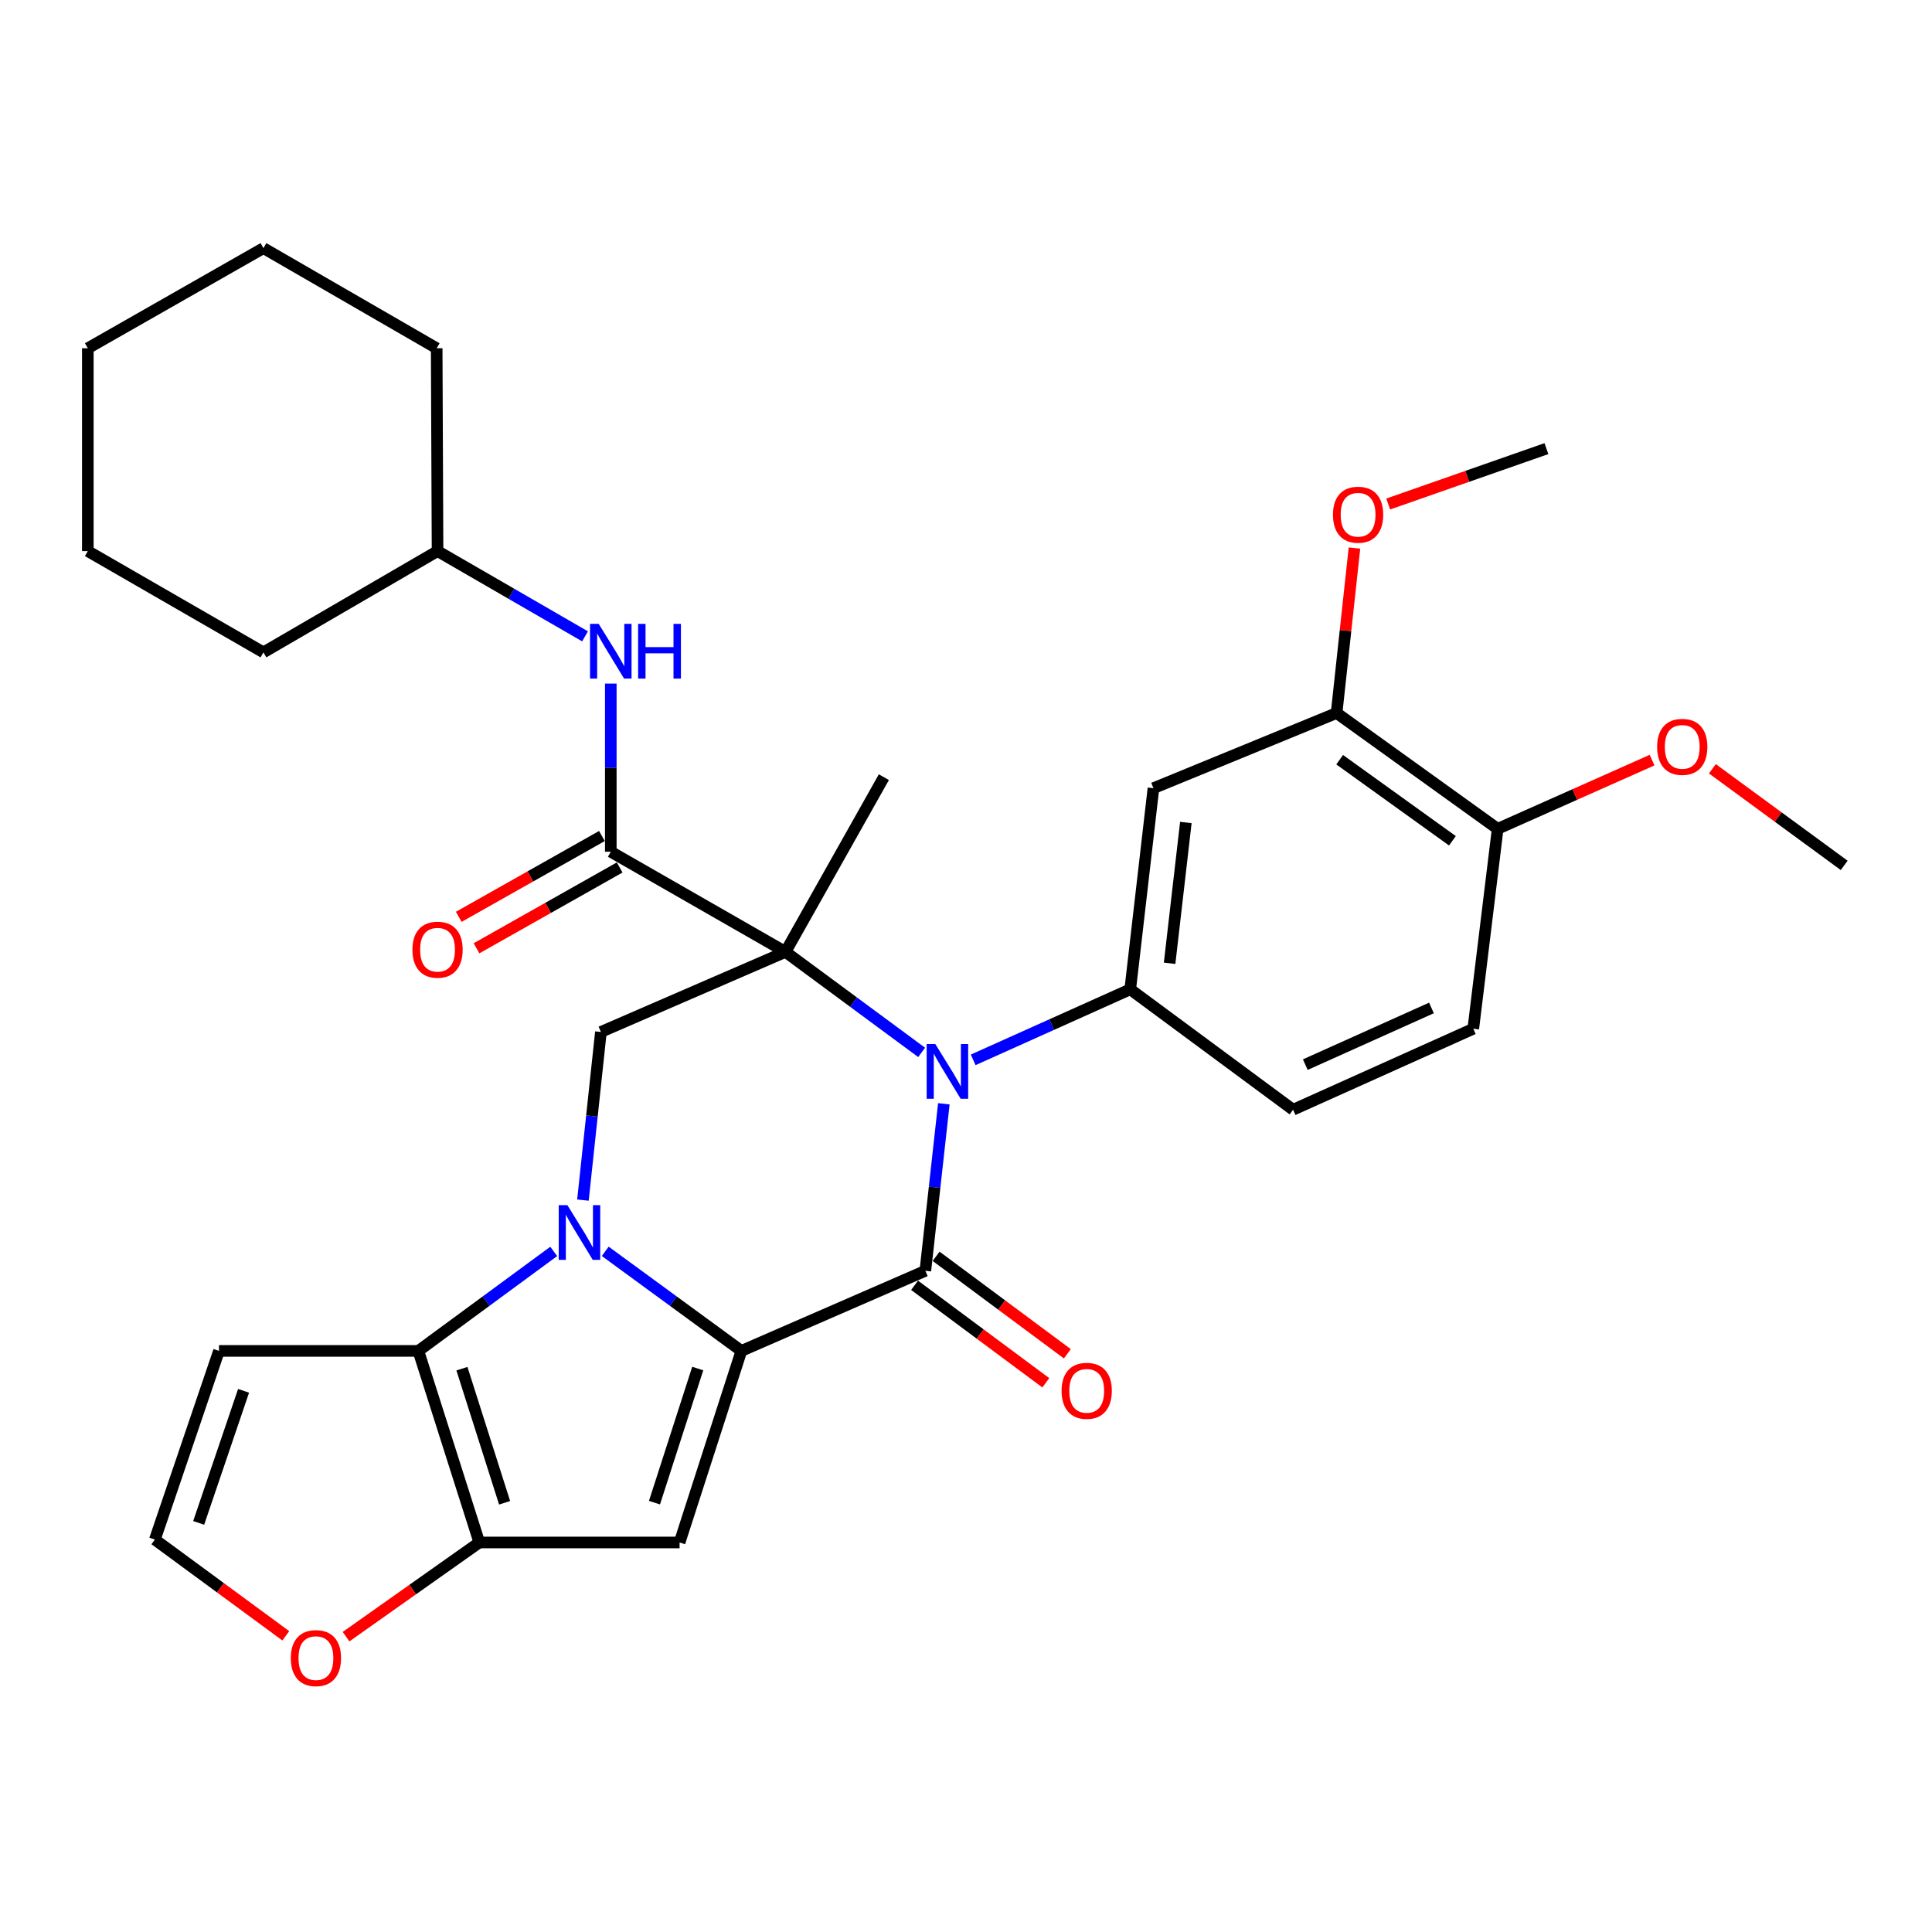 <?xml version='1.0' encoding='iso-8859-1'?>
<svg version='1.1' baseProfile='full'
              xmlns='http://www.w3.org/2000/svg'
                      xmlns:rdkit='http://www.rdkit.org/xml'
                      xmlns:xlink='http://www.w3.org/1999/xlink'
                  xml:space='preserve'
width='1000px' height='1000px' viewBox='0 0 1000 1000'>
<!-- END OF HEADER -->
<rect style='opacity:1.0;fill:#FFFFFF;stroke:none' width='1000' height='1000' x='0' y='0'> </rect>
<path class='bond-2' d='M 406.567,492.699 L 441.803,518.709' style='fill:none;fill-rule:evenodd;stroke:#000000;stroke-width:6px;stroke-linecap:butt;stroke-linejoin:miter;stroke-opacity:1' />
<path class='bond-2' d='M 441.803,518.709 L 477.038,544.718' style='fill:none;fill-rule:evenodd;stroke:#0000FF;stroke-width:6px;stroke-linecap:butt;stroke-linejoin:miter;stroke-opacity:1' />
<path class='bond-7' d='M 406.567,492.699 L 316.146,440.862' style='fill:none;fill-rule:evenodd;stroke:#000000;stroke-width:6px;stroke-linecap:butt;stroke-linejoin:miter;stroke-opacity:1' />
<path class='bond-8' d='M 406.567,492.699 L 311.026,534.139' style='fill:none;fill-rule:evenodd;stroke:#000000;stroke-width:6px;stroke-linecap:butt;stroke-linejoin:miter;stroke-opacity:1' />
<path class='bond-21' d='M 406.567,492.699 L 457.49,402.257' style='fill:none;fill-rule:evenodd;stroke:#000000;stroke-width:6px;stroke-linecap:butt;stroke-linejoin:miter;stroke-opacity:1' />
<path class='bond-0' d='M 383.739,699.225 L 348.504,673.458' style='fill:none;fill-rule:evenodd;stroke:#000000;stroke-width:6px;stroke-linecap:butt;stroke-linejoin:miter;stroke-opacity:1' />
<path class='bond-0' d='M 348.504,673.458 L 313.269,647.69' style='fill:none;fill-rule:evenodd;stroke:#0000FF;stroke-width:6px;stroke-linecap:butt;stroke-linejoin:miter;stroke-opacity:1' />
<path class='bond-4' d='M 383.739,699.225 L 351.75,798.381' style='fill:none;fill-rule:evenodd;stroke:#000000;stroke-width:6px;stroke-linecap:butt;stroke-linejoin:miter;stroke-opacity:1' />
<path class='bond-4' d='M 361.148,708.359 L 338.756,777.768' style='fill:none;fill-rule:evenodd;stroke:#000000;stroke-width:6px;stroke-linecap:butt;stroke-linejoin:miter;stroke-opacity:1' />
<path class='bond-32' d='M 383.739,699.225 L 478.958,657.764' style='fill:none;fill-rule:evenodd;stroke:#000000;stroke-width:6px;stroke-linecap:butt;stroke-linejoin:miter;stroke-opacity:1' />
<path class='bond-1' d='M 301.726,621.168 L 306.376,577.653' style='fill:none;fill-rule:evenodd;stroke:#0000FF;stroke-width:6px;stroke-linecap:butt;stroke-linejoin:miter;stroke-opacity:1' />
<path class='bond-1' d='M 306.376,577.653 L 311.026,534.139' style='fill:none;fill-rule:evenodd;stroke:#000000;stroke-width:6px;stroke-linecap:butt;stroke-linejoin:miter;stroke-opacity:1' />
<path class='bond-5' d='M 286.606,647.732 L 251.575,673.479' style='fill:none;fill-rule:evenodd;stroke:#0000FF;stroke-width:6px;stroke-linecap:butt;stroke-linejoin:miter;stroke-opacity:1' />
<path class='bond-5' d='M 251.575,673.479 L 216.544,699.225' style='fill:none;fill-rule:evenodd;stroke:#000000;stroke-width:6px;stroke-linecap:butt;stroke-linejoin:miter;stroke-opacity:1' />
<path class='bond-3' d='M 488.528,571.324 L 483.743,614.544' style='fill:none;fill-rule:evenodd;stroke:#0000FF;stroke-width:6px;stroke-linecap:butt;stroke-linejoin:miter;stroke-opacity:1' />
<path class='bond-3' d='M 483.743,614.544 L 478.958,657.764' style='fill:none;fill-rule:evenodd;stroke:#000000;stroke-width:6px;stroke-linecap:butt;stroke-linejoin:miter;stroke-opacity:1' />
<path class='bond-9' d='M 503.716,548.58 L 544.363,530.325' style='fill:none;fill-rule:evenodd;stroke:#0000FF;stroke-width:6px;stroke-linecap:butt;stroke-linejoin:miter;stroke-opacity:1' />
<path class='bond-9' d='M 544.363,530.325 L 585.01,512.069' style='fill:none;fill-rule:evenodd;stroke:#000000;stroke-width:6px;stroke-linecap:butt;stroke-linejoin:miter;stroke-opacity:1' />
<path class='bond-15' d='M 473.384,665.268 L 507.345,690.496' style='fill:none;fill-rule:evenodd;stroke:#000000;stroke-width:6px;stroke-linecap:butt;stroke-linejoin:miter;stroke-opacity:1' />
<path class='bond-15' d='M 507.345,690.496 L 541.307,715.725' style='fill:none;fill-rule:evenodd;stroke:#FF0000;stroke-width:6px;stroke-linecap:butt;stroke-linejoin:miter;stroke-opacity:1' />
<path class='bond-15' d='M 484.532,650.261 L 518.494,675.489' style='fill:none;fill-rule:evenodd;stroke:#000000;stroke-width:6px;stroke-linecap:butt;stroke-linejoin:miter;stroke-opacity:1' />
<path class='bond-15' d='M 518.494,675.489 L 552.455,700.718' style='fill:none;fill-rule:evenodd;stroke:#FF0000;stroke-width:6px;stroke-linecap:butt;stroke-linejoin:miter;stroke-opacity:1' />
<path class='bond-33' d='M 351.75,798.381 L 248.097,798.381' style='fill:none;fill-rule:evenodd;stroke:#000000;stroke-width:6px;stroke-linecap:butt;stroke-linejoin:miter;stroke-opacity:1' />
<path class='bond-6' d='M 216.544,699.225 L 248.097,798.381' style='fill:none;fill-rule:evenodd;stroke:#000000;stroke-width:6px;stroke-linecap:butt;stroke-linejoin:miter;stroke-opacity:1' />
<path class='bond-6' d='M 239.092,708.43 L 261.179,777.839' style='fill:none;fill-rule:evenodd;stroke:#000000;stroke-width:6px;stroke-linecap:butt;stroke-linejoin:miter;stroke-opacity:1' />
<path class='bond-11' d='M 216.544,699.225 L 113.348,699.225' style='fill:none;fill-rule:evenodd;stroke:#000000;stroke-width:6px;stroke-linecap:butt;stroke-linejoin:miter;stroke-opacity:1' />
<path class='bond-13' d='M 248.097,798.381 L 213.604,822.758' style='fill:none;fill-rule:evenodd;stroke:#000000;stroke-width:6px;stroke-linecap:butt;stroke-linejoin:miter;stroke-opacity:1' />
<path class='bond-13' d='M 213.604,822.758 L 179.112,847.135' style='fill:none;fill-rule:evenodd;stroke:#FF0000;stroke-width:6px;stroke-linecap:butt;stroke-linejoin:miter;stroke-opacity:1' />
<path class='bond-12' d='M 316.146,440.862 L 316.146,397.346' style='fill:none;fill-rule:evenodd;stroke:#000000;stroke-width:6px;stroke-linecap:butt;stroke-linejoin:miter;stroke-opacity:1' />
<path class='bond-12' d='M 316.146,397.346 L 316.146,353.829' style='fill:none;fill-rule:evenodd;stroke:#0000FF;stroke-width:6px;stroke-linecap:butt;stroke-linejoin:miter;stroke-opacity:1' />
<path class='bond-17' d='M 311.551,432.722 L 274.502,453.637' style='fill:none;fill-rule:evenodd;stroke:#000000;stroke-width:6px;stroke-linecap:butt;stroke-linejoin:miter;stroke-opacity:1' />
<path class='bond-17' d='M 274.502,453.637 L 237.452,474.552' style='fill:none;fill-rule:evenodd;stroke:#FF0000;stroke-width:6px;stroke-linecap:butt;stroke-linejoin:miter;stroke-opacity:1' />
<path class='bond-17' d='M 320.741,449.002 L 283.692,469.917' style='fill:none;fill-rule:evenodd;stroke:#000000;stroke-width:6px;stroke-linecap:butt;stroke-linejoin:miter;stroke-opacity:1' />
<path class='bond-17' d='M 283.692,469.917 L 246.643,490.832' style='fill:none;fill-rule:evenodd;stroke:#FF0000;stroke-width:6px;stroke-linecap:butt;stroke-linejoin:miter;stroke-opacity:1' />
<path class='bond-10' d='M 585.01,512.069 L 597.026,407.959' style='fill:none;fill-rule:evenodd;stroke:#000000;stroke-width:6px;stroke-linecap:butt;stroke-linejoin:miter;stroke-opacity:1' />
<path class='bond-10' d='M 605.384,498.596 L 613.796,425.719' style='fill:none;fill-rule:evenodd;stroke:#000000;stroke-width:6px;stroke-linecap:butt;stroke-linejoin:miter;stroke-opacity:1' />
<path class='bond-18' d='M 585.01,512.069 L 669.293,574.396' style='fill:none;fill-rule:evenodd;stroke:#000000;stroke-width:6px;stroke-linecap:butt;stroke-linejoin:miter;stroke-opacity:1' />
<path class='bond-14' d='M 597.026,407.959 L 691.82,369.053' style='fill:none;fill-rule:evenodd;stroke:#000000;stroke-width:6px;stroke-linecap:butt;stroke-linejoin:miter;stroke-opacity:1' />
<path class='bond-16' d='M 113.348,699.225 L 80.154,796.875' style='fill:none;fill-rule:evenodd;stroke:#000000;stroke-width:6px;stroke-linecap:butt;stroke-linejoin:miter;stroke-opacity:1' />
<path class='bond-16' d='M 126.069,719.89 L 102.834,788.244' style='fill:none;fill-rule:evenodd;stroke:#000000;stroke-width:6px;stroke-linecap:butt;stroke-linejoin:miter;stroke-opacity:1' />
<path class='bond-22' d='M 302.817,329.371 L 264.645,307.309' style='fill:none;fill-rule:evenodd;stroke:#0000FF;stroke-width:6px;stroke-linecap:butt;stroke-linejoin:miter;stroke-opacity:1' />
<path class='bond-22' d='M 264.645,307.309 L 226.473,285.248' style='fill:none;fill-rule:evenodd;stroke:#000000;stroke-width:6px;stroke-linecap:butt;stroke-linejoin:miter;stroke-opacity:1' />
<path class='bond-34' d='M 147.936,846.696 L 114.045,821.786' style='fill:none;fill-rule:evenodd;stroke:#FF0000;stroke-width:6px;stroke-linecap:butt;stroke-linejoin:miter;stroke-opacity:1' />
<path class='bond-34' d='M 114.045,821.786 L 80.154,796.875' style='fill:none;fill-rule:evenodd;stroke:#000000;stroke-width:6px;stroke-linecap:butt;stroke-linejoin:miter;stroke-opacity:1' />
<path class='bond-23' d='M 691.82,369.053 L 696.443,326.365' style='fill:none;fill-rule:evenodd;stroke:#000000;stroke-width:6px;stroke-linecap:butt;stroke-linejoin:miter;stroke-opacity:1' />
<path class='bond-23' d='M 696.443,326.365 L 701.065,283.678' style='fill:none;fill-rule:evenodd;stroke:#FF0000;stroke-width:6px;stroke-linecap:butt;stroke-linejoin:miter;stroke-opacity:1' />
<path class='bond-35' d='M 691.82,369.053 L 775.189,429.001' style='fill:none;fill-rule:evenodd;stroke:#000000;stroke-width:6px;stroke-linecap:butt;stroke-linejoin:miter;stroke-opacity:1' />
<path class='bond-35' d='M 693.411,393.223 L 751.769,435.187' style='fill:none;fill-rule:evenodd;stroke:#000000;stroke-width:6px;stroke-linecap:butt;stroke-linejoin:miter;stroke-opacity:1' />
<path class='bond-20' d='M 669.293,574.396 L 762.57,532.477' style='fill:none;fill-rule:evenodd;stroke:#000000;stroke-width:6px;stroke-linecap:butt;stroke-linejoin:miter;stroke-opacity:1' />
<path class='bond-20' d='M 675.621,551.056 L 740.915,521.713' style='fill:none;fill-rule:evenodd;stroke:#000000;stroke-width:6px;stroke-linecap:butt;stroke-linejoin:miter;stroke-opacity:1' />
<path class='bond-19' d='M 775.189,429.001 L 762.57,532.477' style='fill:none;fill-rule:evenodd;stroke:#000000;stroke-width:6px;stroke-linecap:butt;stroke-linejoin:miter;stroke-opacity:1' />
<path class='bond-24' d='M 775.189,429.001 L 815.147,411.22' style='fill:none;fill-rule:evenodd;stroke:#000000;stroke-width:6px;stroke-linecap:butt;stroke-linejoin:miter;stroke-opacity:1' />
<path class='bond-24' d='M 815.147,411.22 L 855.106,393.439' style='fill:none;fill-rule:evenodd;stroke:#FF0000;stroke-width:6px;stroke-linecap:butt;stroke-linejoin:miter;stroke-opacity:1' />
<path class='bond-27' d='M 226.473,285.248 L 226.026,180.255' style='fill:none;fill-rule:evenodd;stroke:#000000;stroke-width:6px;stroke-linecap:butt;stroke-linejoin:miter;stroke-opacity:1' />
<path class='bond-28' d='M 226.473,285.248 L 136.353,337.666' style='fill:none;fill-rule:evenodd;stroke:#000000;stroke-width:6px;stroke-linecap:butt;stroke-linejoin:miter;stroke-opacity:1' />
<path class='bond-25' d='M 718.526,260.88 L 759.476,246.543' style='fill:none;fill-rule:evenodd;stroke:#FF0000;stroke-width:6px;stroke-linecap:butt;stroke-linejoin:miter;stroke-opacity:1' />
<path class='bond-25' d='M 759.476,246.543 L 800.427,232.206' style='fill:none;fill-rule:evenodd;stroke:#000000;stroke-width:6px;stroke-linecap:butt;stroke-linejoin:miter;stroke-opacity:1' />
<path class='bond-26' d='M 886.318,397.923 L 920.432,422.924' style='fill:none;fill-rule:evenodd;stroke:#FF0000;stroke-width:6px;stroke-linecap:butt;stroke-linejoin:miter;stroke-opacity:1' />
<path class='bond-26' d='M 920.432,422.924 L 954.545,447.925' style='fill:none;fill-rule:evenodd;stroke:#000000;stroke-width:6px;stroke-linecap:butt;stroke-linejoin:miter;stroke-opacity:1' />
<path class='bond-30' d='M 226.026,180.255 L 136.353,128.429' style='fill:none;fill-rule:evenodd;stroke:#000000;stroke-width:6px;stroke-linecap:butt;stroke-linejoin:miter;stroke-opacity:1' />
<path class='bond-29' d='M 136.353,337.666 L 45.455,285.248' style='fill:none;fill-rule:evenodd;stroke:#000000;stroke-width:6px;stroke-linecap:butt;stroke-linejoin:miter;stroke-opacity:1' />
<path class='bond-31' d='M 45.455,285.248 L 45.455,180.255' style='fill:none;fill-rule:evenodd;stroke:#000000;stroke-width:6px;stroke-linecap:butt;stroke-linejoin:miter;stroke-opacity:1' />
<path class='bond-36' d='M 136.353,128.429 L 45.455,180.255' style='fill:none;fill-rule:evenodd;stroke:#000000;stroke-width:6px;stroke-linecap:butt;stroke-linejoin:miter;stroke-opacity:1' />
<path  class='atom-2' d='M 293.674 623.777
L 302.954 638.777
Q 303.874 640.257, 305.354 642.937
Q 306.834 645.617, 306.914 645.777
L 306.914 623.777
L 310.674 623.777
L 310.674 652.097
L 306.794 652.097
L 296.834 635.697
Q 295.674 633.777, 294.434 631.577
Q 293.234 629.377, 292.874 628.697
L 292.874 652.097
L 289.194 652.097
L 289.194 623.777
L 293.674 623.777
' fill='#0000FF'/>
<path  class='atom-3' d='M 484.123 540.409
L 493.403 555.409
Q 494.323 556.889, 495.803 559.569
Q 497.283 562.249, 497.363 562.409
L 497.363 540.409
L 501.123 540.409
L 501.123 568.729
L 497.243 568.729
L 487.283 552.329
Q 486.123 550.409, 484.883 548.209
Q 483.683 546.009, 483.323 545.329
L 483.323 568.729
L 479.643 568.729
L 479.643 540.409
L 484.123 540.409
' fill='#0000FF'/>
<path  class='atom-13' d='M 309.886 322.914
L 319.166 337.914
Q 320.086 339.394, 321.566 342.074
Q 323.046 344.754, 323.126 344.914
L 323.126 322.914
L 326.886 322.914
L 326.886 351.234
L 323.006 351.234
L 313.046 334.834
Q 311.886 332.914, 310.646 330.714
Q 309.446 328.514, 309.086 327.834
L 309.086 351.234
L 305.406 351.234
L 305.406 322.914
L 309.886 322.914
' fill='#0000FF'/>
<path  class='atom-13' d='M 330.286 322.914
L 334.126 322.914
L 334.126 334.954
L 348.606 334.954
L 348.606 322.914
L 352.446 322.914
L 352.446 351.234
L 348.606 351.234
L 348.606 338.154
L 334.126 338.154
L 334.126 351.234
L 330.286 351.234
L 330.286 322.914
' fill='#0000FF'/>
<path  class='atom-14' d='M 150.523 858.233
Q 150.523 851.433, 153.883 847.633
Q 157.243 843.833, 163.523 843.833
Q 169.803 843.833, 173.163 847.633
Q 176.523 851.433, 176.523 858.233
Q 176.523 865.113, 173.123 869.033
Q 169.723 872.913, 163.523 872.913
Q 157.283 872.913, 153.883 869.033
Q 150.523 865.153, 150.523 858.233
M 163.523 869.713
Q 167.843 869.713, 170.163 866.833
Q 172.523 863.913, 172.523 858.233
Q 172.523 852.673, 170.163 849.873
Q 167.843 847.033, 163.523 847.033
Q 159.203 847.033, 156.843 849.833
Q 154.523 852.633, 154.523 858.233
Q 154.523 863.953, 156.843 866.833
Q 159.203 869.713, 163.523 869.713
' fill='#FF0000'/>
<path  class='atom-16' d='M 549.482 719.891
Q 549.482 713.091, 552.842 709.291
Q 556.202 705.491, 562.482 705.491
Q 568.762 705.491, 572.122 709.291
Q 575.482 713.091, 575.482 719.891
Q 575.482 726.771, 572.082 730.691
Q 568.682 734.571, 562.482 734.571
Q 556.242 734.571, 552.842 730.691
Q 549.482 726.811, 549.482 719.891
M 562.482 731.371
Q 566.802 731.371, 569.122 728.491
Q 571.482 725.571, 571.482 719.891
Q 571.482 714.331, 569.122 711.531
Q 566.802 708.691, 562.482 708.691
Q 558.162 708.691, 555.802 711.491
Q 553.482 714.291, 553.482 719.891
Q 553.482 725.611, 555.802 728.491
Q 558.162 731.371, 562.482 731.371
' fill='#FF0000'/>
<path  class='atom-18' d='M 213.473 491.564
Q 213.473 484.764, 216.833 480.964
Q 220.193 477.164, 226.473 477.164
Q 232.753 477.164, 236.113 480.964
Q 239.473 484.764, 239.473 491.564
Q 239.473 498.444, 236.073 502.364
Q 232.673 506.244, 226.473 506.244
Q 220.233 506.244, 216.833 502.364
Q 213.473 498.484, 213.473 491.564
M 226.473 503.044
Q 230.793 503.044, 233.113 500.164
Q 235.473 497.244, 235.473 491.564
Q 235.473 486.004, 233.113 483.204
Q 230.793 480.364, 226.473 480.364
Q 222.153 480.364, 219.793 483.164
Q 217.473 485.964, 217.473 491.564
Q 217.473 497.284, 219.793 500.164
Q 222.153 503.044, 226.473 503.044
' fill='#FF0000'/>
<path  class='atom-24' d='M 689.943 266.415
Q 689.943 259.615, 693.303 255.815
Q 696.663 252.015, 702.943 252.015
Q 709.223 252.015, 712.583 255.815
Q 715.943 259.615, 715.943 266.415
Q 715.943 273.295, 712.543 277.215
Q 709.143 281.095, 702.943 281.095
Q 696.703 281.095, 693.303 277.215
Q 689.943 273.335, 689.943 266.415
M 702.943 277.895
Q 707.263 277.895, 709.583 275.015
Q 711.943 272.095, 711.943 266.415
Q 711.943 260.855, 709.583 258.055
Q 707.263 255.215, 702.943 255.215
Q 698.623 255.215, 696.263 258.015
Q 693.943 260.815, 693.943 266.415
Q 693.943 272.135, 696.263 275.015
Q 698.623 277.895, 702.943 277.895
' fill='#FF0000'/>
<path  class='atom-25' d='M 857.72 386.571
Q 857.72 379.771, 861.08 375.971
Q 864.44 372.171, 870.72 372.171
Q 877 372.171, 880.36 375.971
Q 883.72 379.771, 883.72 386.571
Q 883.72 393.451, 880.32 397.371
Q 876.92 401.251, 870.72 401.251
Q 864.48 401.251, 861.08 397.371
Q 857.72 393.491, 857.72 386.571
M 870.72 398.051
Q 875.04 398.051, 877.36 395.171
Q 879.72 392.251, 879.72 386.571
Q 879.72 381.011, 877.36 378.211
Q 875.04 375.371, 870.72 375.371
Q 866.4 375.371, 864.04 378.171
Q 861.72 380.971, 861.72 386.571
Q 861.72 392.291, 864.04 395.171
Q 866.4 398.051, 870.72 398.051
' fill='#FF0000'/>
</svg>

